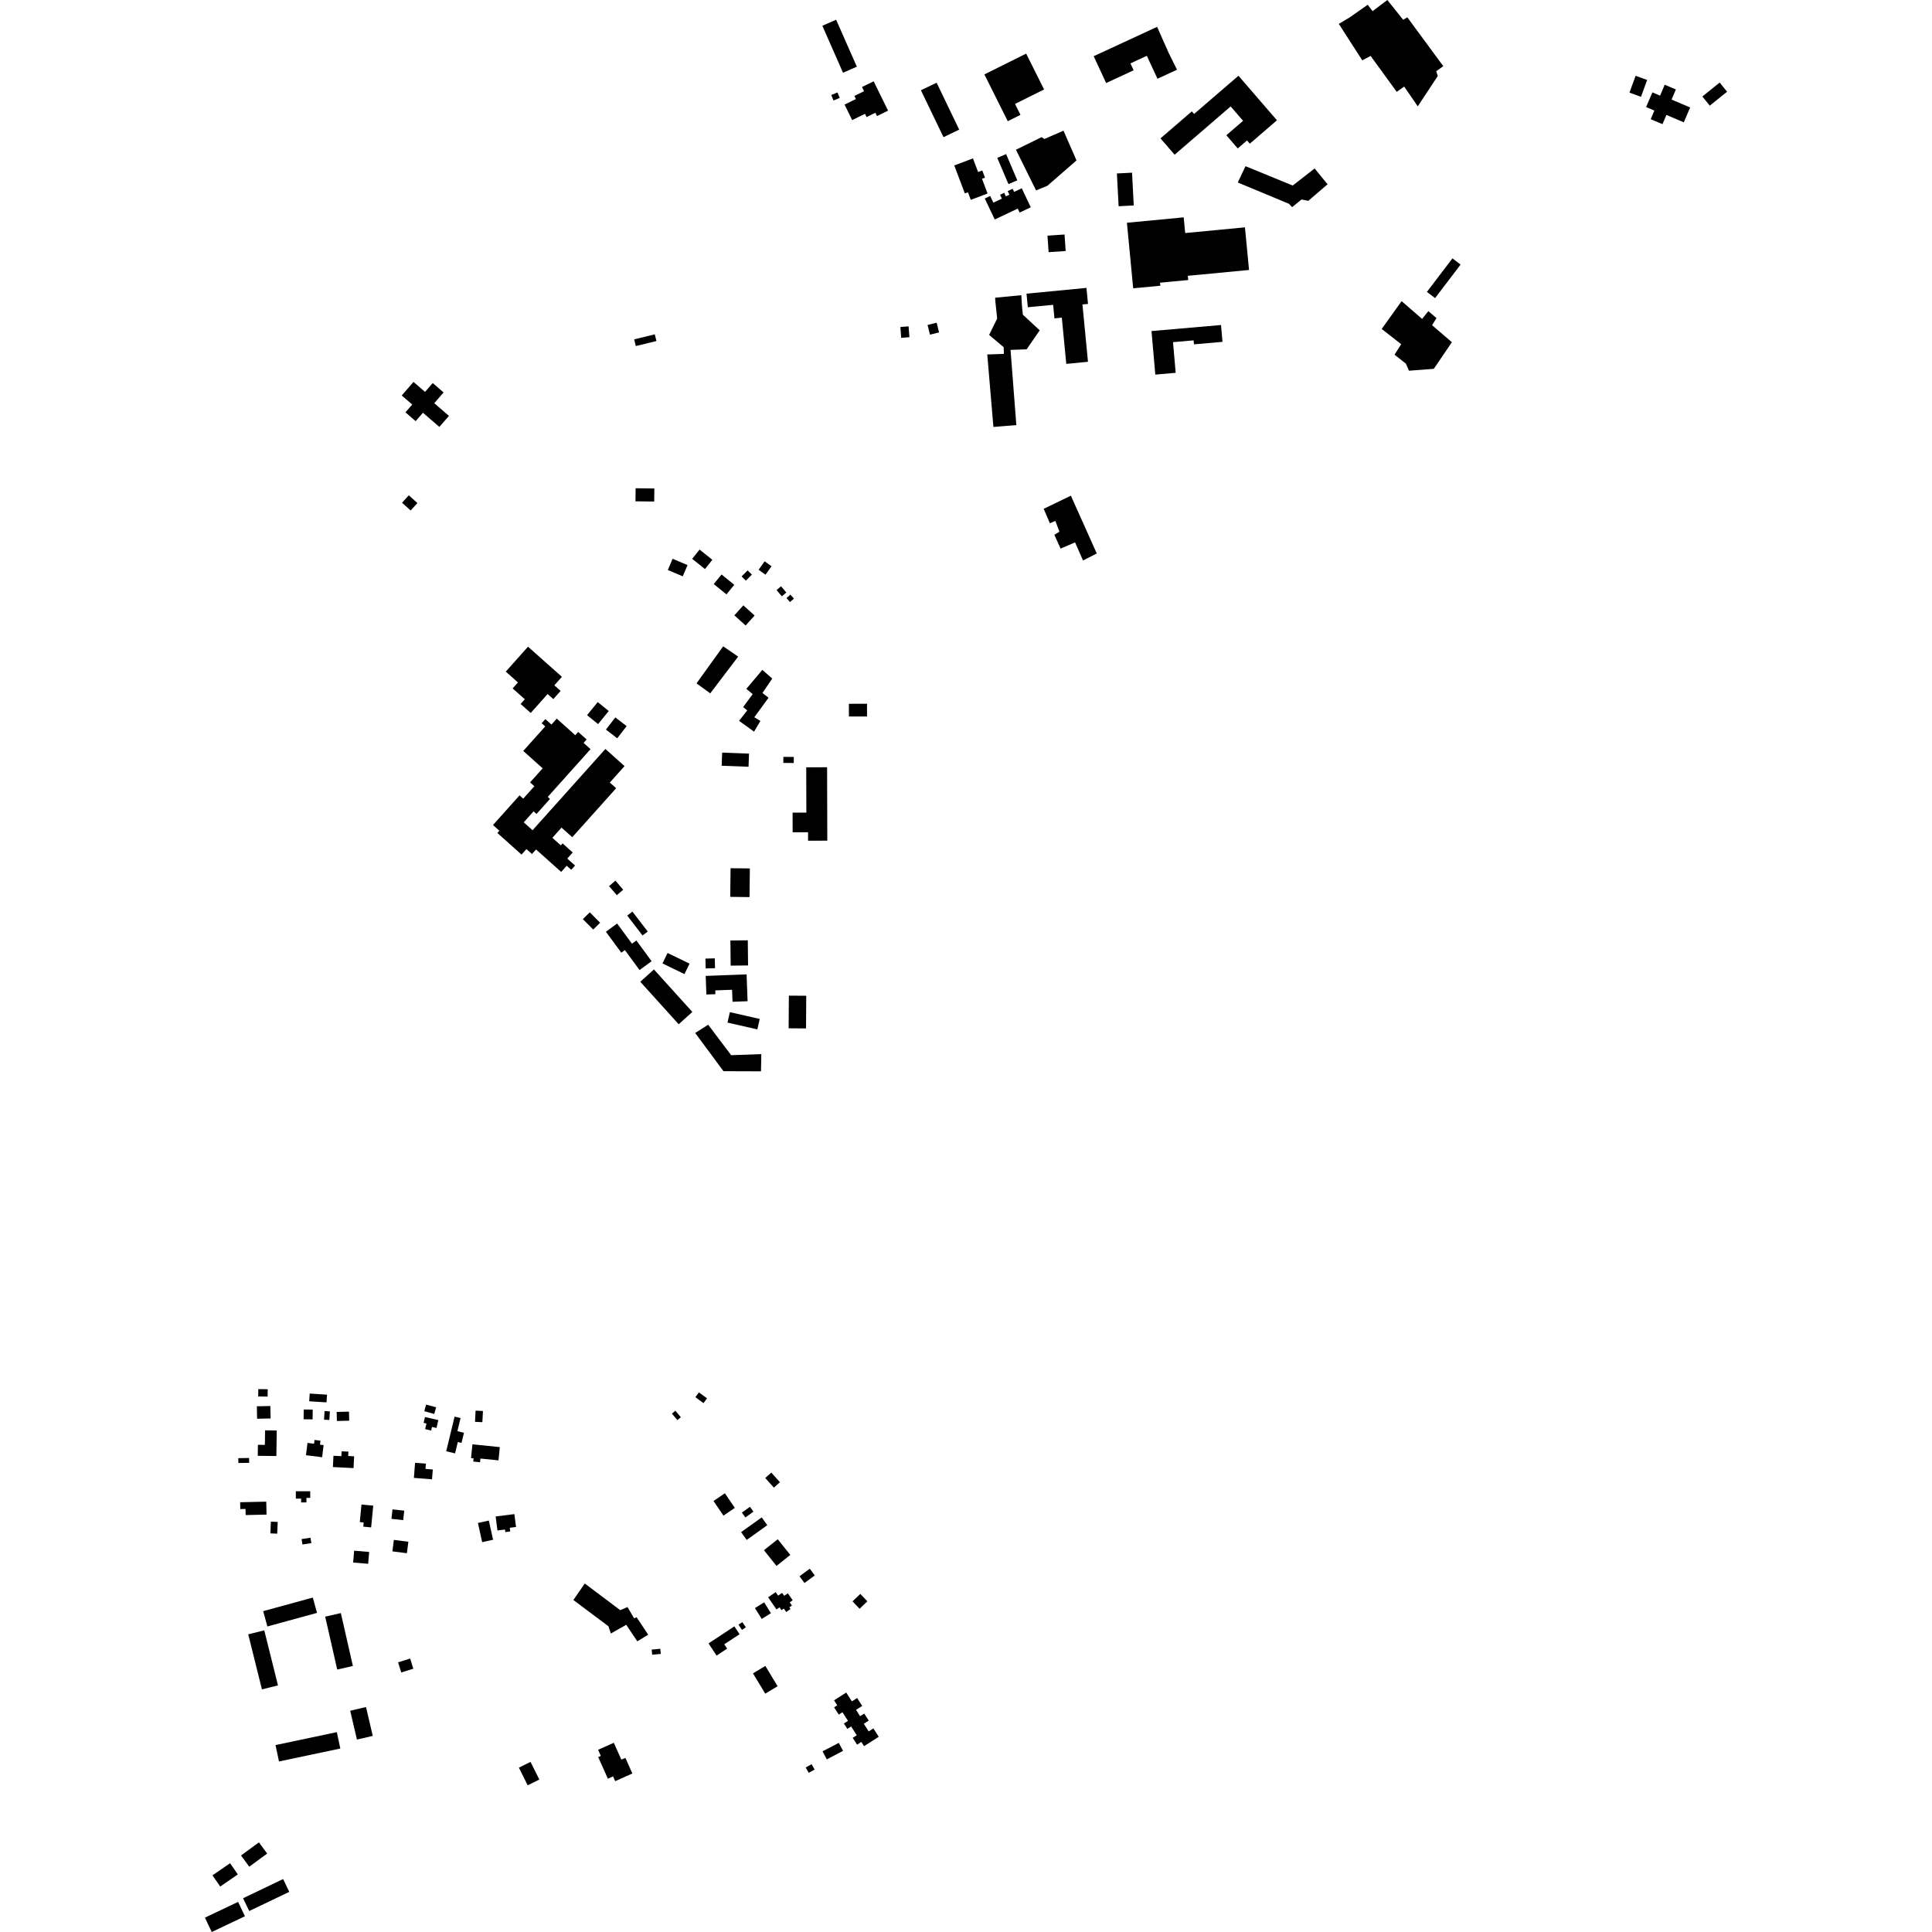 <?xml version="1.0" encoding="utf-8" standalone="no"?>
<!DOCTYPE svg PUBLIC "-//W3C//DTD SVG 1.1//EN"
  "http://www.w3.org/Graphics/SVG/1.1/DTD/svg11.dtd">
<!-- Created with matplotlib (https://matplotlib.org/) -->
<svg height="288pt" version="1.1" viewBox="0 0 288 288" width="288pt" xmlns="http://www.w3.org/2000/svg" xmlns:xlink="http://www.w3.org/1999/xlink">
 <defs>
  <style type="text/css">
*{stroke-linecap:butt;stroke-linejoin:round;}
  </style>
 </defs>
 <g id="figure_1">
  <g id="patch_1">
   <path d="M 0 288 
L 288 288 
L 288 0 
L 0 0 
z
" style="fill:none;opacity:0;"/>
  </g>
  <g id="axes_1">
   <g id="PatchCollection_1">
    <path clip-path="url(#p6f07108313)" d="M 59.886 58.953 
L 61.64 56.931 
L 63.361 58.421 
L 64.506 57.101 
L 66.124 58.501 
L 64.736 60.101 
L 66.923 61.994 
L 66.218 62.807 
L 65.493 63.641 
L 63.049 61.526 
L 61.959 62.781 
L 61.031 61.979 
L 60.441 61.466 
L 61.449 60.304 
L 59.886 58.953 
"/>
    <path clip-path="url(#p6f07108313)" d="M 199.574 3.559 
L 201.17 2.61 
L 203.884 0.708 
L 204.608 1.665 
L 206.809 0 
L 209.167 2.948 
L 209.789 2.584 
L 215.147 9.858 
L 214.092 10.629 
L 214.327 11.327 
L 211.345 15.853 
L 209.32 12.903 
L 208.21 13.695 
L 204.317 8.339 
L 203.072 8.995 
L 199.574 3.559 
"/>
    <path clip-path="url(#p6f07108313)" d="M 153.02 43.776 
L 161.955 42.916 
L 162.186 45.306 
L 161.359 45.386 
L 162.183 53.929 
L 159.613 54.181 
L 158.948 54.241 
L 158.693 51.595 
L 158.284 47.35 
L 157.185 47.456 
L 156.99 45.439 
L 154.613 45.667 
L 153.215 45.801 
L 153.02 43.776 
"/>
    <path clip-path="url(#p6f07108313)" d="M 167.988 33.207 
L 176.453 32.4 
L 176.676 34.739 
L 185.583 33.889 
L 186.191 40.244 
L 178.375 40.99 
L 177.066 41.115 
L 177.126 41.743 
L 174.7 41.973 
L 172.925 42.142 
L 172.968 42.594 
L 169.365 42.935 
L 168.922 42.978 
L 167.988 33.207 
"/>
    <path clip-path="url(#p6f07108313)" d="M 172.993 20.627 
L 177.132 17.061 
L 177.667 16.6 
L 178.003 16.986 
L 181.504 13.971 
L 184.615 11.292 
L 189.655 17.125 
L 190.352 17.932 
L 186.306 21.418 
L 185.891 20.937 
L 184.508 22.128 
L 182.809 20.16 
L 185.305 18.01 
L 183.452 15.866 
L 179.063 19.647 
L 175.098 23.064 
L 172.993 20.627 
"/>
    <path clip-path="url(#p6f07108313)" d="M 148.086 63.644 
L 148.919 63.578 
L 151.504 63.37 
L 151.112 58.294 
L 150.862 55.051 
L 150.675 52.633 
L 150.639 52.157 
L 153.04 52.072 
L 154.99 49.24 
L 152.472 46.908 
L 152.337 45.519 
L 152.247 44.003 
L 148.345 44.38 
L 148.368 44.845 
L 148.645 47.492 
L 148.2 48.397 
L 147.447 49.927 
L 149.618 51.758 
L 149.646 52.755 
L 147.17 52.841 
L 148.086 63.644 
"/>
    <path clip-path="url(#p6f07108313)" d="M 166.496 25.859 
L 168.752 25.74 
L 169.007 30.625 
L 166.751 30.744 
L 166.496 25.859 
"/>
    <path clip-path="url(#p6f07108313)" d="M 171.652 49.351 
L 182.014 48.449 
L 182.234 50.958 
L 177.981 51.33 
L 177.93 50.737 
L 174.857 51.004 
L 175.257 55.574 
L 172.22 55.84 
L 171.652 49.351 
"/>
    <path clip-path="url(#p6f07108313)" d="M 185.663 24.774 
L 192.704 27.657 
L 195.973 25.111 
L 197.895 27.474 
L 195.028 29.937 
L 194.018 29.737 
L 192.616 30.876 
L 192.134 30.377 
L 184.515 27.206 
L 185.663 24.774 
"/>
    <path clip-path="url(#p6f07108313)" d="M 101.171 152.683 
L 103.207 150.848 
L 97.482 144.513 
L 95.446 146.348 
L 101.171 152.683 
"/>
    <path clip-path="url(#p6f07108313)" d="M 108.973 145.337 
L 111.292 145.251 
L 111.441 149.249 
L 109.196 149.332 
L 109.13 147.543 
L 106.624 147.637 
L 106.645 148.199 
L 105.3 148.25 
L 105.198 145.477 
L 108.973 145.337 
"/>
    <path clip-path="url(#p6f07108313)" d="M 117.595 148.419 
L 120.185 148.436 
L 120.153 153.305 
L 117.562 153.287 
L 117.574 151.412 
L 117.595 148.419 
"/>
    <path clip-path="url(#p6f07108313)" d="M 105.158 142.896 
L 105.195 144.36 
L 106.588 144.326 
L 106.551 142.861 
L 105.158 142.896 
"/>
    <path clip-path="url(#p6f07108313)" d="M 98.756 143.616 
L 99.513 142.058 
L 102.789 143.648 
L 102.03 145.207 
L 98.756 143.616 
"/>
    <path clip-path="url(#p6f07108313)" d="M 108.879 140.197 
L 108.921 143.947 
L 111.513 143.918 
L 111.472 140.169 
L 108.879 140.197 
"/>
    <path clip-path="url(#p6f07108313)" d="M 105.568 152.754 
L 108.996 157.298 
L 113.488 157.133 
L 113.442 159.699 
L 107.851 159.681 
L 103.628 153.983 
L 105.568 152.754 
"/>
    <path clip-path="url(#p6f07108313)" d="M 108.802 150.881 
L 113.25 151.89 
L 112.896 153.449 
L 108.448 152.438 
L 108.802 150.881 
"/>
    <path clip-path="url(#p6f07108313)" d="M 52.203 255.015 
L 54.562 254.465 
L 55.566 258.767 
L 53.208 259.314 
L 52.203 255.015 
"/>
    <path clip-path="url(#p6f07108313)" d="M 39.858 242.454 
L 40.68 242.229 
L 47.257 240.43 
L 46.631 238.147 
L 39.231 240.171 
L 39.858 242.454 
"/>
    <path clip-path="url(#p6f07108313)" d="M 48.475 240.991 
L 50.809 240.46 
L 52.605 248.345 
L 51.468 248.604 
L 50.27 248.876 
L 48.475 240.991 
"/>
    <path clip-path="url(#p6f07108313)" d="M 37.003 243.627 
L 39.395 243.034 
L 41.438 251.24 
L 40.273 251.529 
L 39.046 251.833 
L 37.003 243.627 
"/>
    <path clip-path="url(#p6f07108313)" d="M 41.07 260.136 
L 50.212 258.206 
L 50.729 260.65 
L 41.588 262.578 
L 41.07 260.136 
"/>
    <path clip-path="url(#p6f07108313)" d="M 59.341 247.801 
L 61.142 247.241 
L 61.613 248.751 
L 59.812 249.313 
L 59.341 247.801 
"/>
    <path clip-path="url(#p6f07108313)" d="M 155.581 75.85 
L 159.633 73.89 
L 163.493 82.506 
L 161.443 83.549 
L 160.259 80.853 
L 158.1 81.777 
L 157.17 79.722 
L 157.928 79.253 
L 157.317 77.646 
L 156.507 78.006 
L 155.581 75.85 
"/>
    <path clip-path="url(#p6f07108313)" d="M 163.033 8.378 
L 168.216 5.982 
L 172.488 4.002 
L 174.233 7.931 
L 175.454 10.392 
L 172.542 11.738 
L 170.956 8.32 
L 169.675 8.907 
L 168.512 9.452 
L 168.989 10.48 
L 164.889 12.377 
L 163.033 8.378 
"/>
    <path clip-path="url(#p6f07108313)" d="M 210.034 55.261 
L 213.737 54.979 
L 216.431 51.015 
L 213.475 48.476 
L 214.136 47.42 
L 212.923 46.381 
L 211.992 47.54 
L 208.935 44.893 
L 205.968 49.039 
L 208.875 51.309 
L 207.881 52.87 
L 209.574 54.21 
L 210.034 55.261 
"/>
    <path clip-path="url(#p6f07108313)" d="M 213.925 44.437 
L 217.728 39.439 
L 216.512 38.515 
L 212.708 43.513 
L 213.925 44.437 
"/>
    <path clip-path="url(#p6f07108313)" d="M 138.271 48.439 
L 138.625 49.887 
L 139.983 49.554 
L 139.628 48.108 
L 138.271 48.439 
"/>
    <path clip-path="url(#p6f07108313)" d="M 156.146 35.13 
L 156.277 37.043 
L 156.315 37.592 
L 158.858 37.419 
L 158.688 34.957 
L 158.278 34.985 
L 157.372 35.046 
L 156.146 35.13 
"/>
    <path clip-path="url(#p6f07108313)" d="M 94.752 72.783 
L 97.545 72.817 
L 97.521 74.765 
L 94.728 74.731 
L 94.752 72.783 
"/>
    <path clip-path="url(#p6f07108313)" d="M 80.356 114.051 
L 77.998 111.943 
L 81.275 108.288 
L 80.741 107.81 
L 81.292 107.195 
L 82.204 108.01 
L 82.995 107.126 
L 85.756 109.595 
L 86.19 109.109 
L 87.449 110.235 
L 86.992 110.744 
L 88.033 111.674 
L 84.13 116.029 
L 83.701 116.508 
L 81.65 118.796 
L 81.985 119.097 
L 79.975 121.339 
L 79.537 120.948 
L 78.071 122.584 
L 79.388 123.761 
L 90.243 111.649 
L 93.1 114.203 
L 90.904 116.654 
L 91.85 117.499 
L 85.306 124.8 
L 83.704 123.369 
L 82.343 124.888 
L 83.601 126.014 
L 83.862 125.723 
L 85.375 127.076 
L 84.559 127.986 
L 85.723 129.023 
L 85.153 129.658 
L 84.479 129.056 
L 83.655 129.977 
L 79.908 126.628 
L 79.298 127.308 
L 78.474 126.574 
L 77.743 127.39 
L 74.142 124.171 
L 74.442 123.838 
L 73.488 122.984 
L 77.448 118.564 
L 77.996 119.054 
L 79.656 117.201 
L 79.016 116.629 
L 80.895 114.533 
L 80.356 114.051 
"/>
    <path clip-path="url(#p6f07108313)" d="M 113.643 99.858 
L 115.116 101.148 
L 113.659 103.306 
L 114.566 104.011 
L 112.443 106.921 
L 113.354 107.474 
L 112.405 109.064 
L 110.171 107.455 
L 111.388 105.907 
L 110.783 105.399 
L 112.198 103.471 
L 111.254 102.688 
L 113.643 99.858 
"/>
    <path clip-path="url(#p6f07108313)" d="M 107.801 96.346 
L 110.036 97.879 
L 105.873 103.358 
L 103.829 101.867 
L 107.801 96.346 
"/>
    <path clip-path="url(#p6f07108313)" d="M 111.442 85.026 
L 112.082 85.653 
L 111.188 86.56 
L 110.549 85.93 
L 111.442 85.026 
"/>
    <path clip-path="url(#p6f07108313)" d="M 117.239 89.151 
L 117.83 88.64 
L 118.35 89.237 
L 117.76 89.748 
L 117.239 89.151 
"/>
    <path clip-path="url(#p6f07108313)" d="M 110.809 90.24 
L 112.49 91.754 
L 111.15 93.24 
L 109.468 91.727 
L 110.809 90.24 
"/>
    <path clip-path="url(#p6f07108313)" d="M 108.293 88.604 
L 106.397 87.064 
L 107.56 85.637 
L 109.456 87.176 
L 108.293 88.604 
"/>
    <path clip-path="url(#p6f07108313)" d="M 105.088 84.826 
L 103.181 83.304 
L 104.284 81.926 
L 106.192 83.448 
L 105.088 84.826 
"/>
    <path clip-path="url(#p6f07108313)" d="M 116.428 87.397 
L 117.215 88.325 
L 116.548 88.89 
L 115.761 87.962 
L 116.428 87.397 
"/>
    <path clip-path="url(#p6f07108313)" d="M 102.49 84.238 
L 100.267 83.294 
L 99.552 84.967 
L 101.776 85.914 
L 102.49 84.238 
"/>
    <path clip-path="url(#p6f07108313)" d="M 114.114 85.67 
L 113.084 84.936 
L 113.982 83.677 
L 115.012 84.409 
L 114.114 85.67 
"/>
    <path clip-path="url(#p6f07108313)" d="M 134.217 48.745 
L 135.442 48.652 
L 135.566 50.266 
L 134.341 50.361 
L 134.217 48.745 
"/>
    <path clip-path="url(#p6f07108313)" d="M 120.183 114.381 
L 123.294 114.372 
L 123.324 125.316 
L 120.458 125.324 
L 120.455 124.065 
L 118.159 124.07 
L 118.15 121.14 
L 120.202 121.133 
L 120.183 114.381 
"/>
    <path clip-path="url(#p6f07108313)" d="M 142.251 24.664 
L 145.036 23.613 
L 145.805 25.647 
L 146.428 25.412 
L 146.832 26.48 
L 146.384 26.648 
L 147.215 28.847 
L 144.714 29.789 
L 144.287 28.66 
L 143.828 28.833 
L 142.251 24.664 
"/>
    <path clip-path="url(#p6f07108313)" d="M 147.051 30.119 
L 148.284 32.718 
L 151.716 31.095 
L 151.997 31.686 
L 153.657 30.901 
L 152.312 28.066 
L 151.174 28.605 
L 150.953 28.138 
L 150.215 28.489 
L 150.471 29.028 
L 149.945 29.276 
L 149.692 28.739 
L 149.077 29.03 
L 149.351 29.607 
L 148.079 30.207 
L 147.607 29.213 
L 146.801 29.592 
L 147.051 30.119 
"/>
    <path clip-path="url(#p6f07108313)" d="M 148.661 23.534 
L 149.98 22.972 
L 151.648 26.881 
L 150.329 27.443 
L 148.661 23.534 
"/>
    <path clip-path="url(#p6f07108313)" d="M 151.445 22.32 
L 155.271 20.444 
L 155.677 20.724 
L 158.535 19.479 
L 160.472 23.914 
L 156.134 27.693 
L 154.446 28.381 
L 151.445 22.32 
"/>
    <path clip-path="url(#p6f07108313)" d="M 107.651 112.191 
L 111.657 112.344 
L 111.582 114.3 
L 107.576 114.147 
L 107.651 112.191 
"/>
    <path clip-path="url(#p6f07108313)" d="M 108.903 129.424 
L 111.778 129.456 
L 111.731 133.728 
L 108.855 133.694 
L 108.903 129.424 
"/>
    <path clip-path="url(#p6f07108313)" d="M 126.544 104.913 
L 129.246 104.911 
L 129.247 106.804 
L 126.546 106.807 
L 126.545 106.164 
L 126.544 104.913 
"/>
    <path clip-path="url(#p6f07108313)" d="M 91.944 133.443 
L 92.898 132.632 
L 91.743 131.277 
L 90.789 132.088 
L 91.944 133.443 
"/>
    <path clip-path="url(#p6f07108313)" d="M 88.433 138.566 
L 89.458 137.546 
L 87.915 135.997 
L 86.889 137.018 
L 88.433 138.566 
"/>
    <path clip-path="url(#p6f07108313)" d="M 93.5 136.484 
L 94.274 135.89 
L 96.558 138.859 
L 95.784 139.453 
L 93.5 136.484 
"/>
    <path clip-path="url(#p6f07108313)" d="M 95.926 144.173 
L 97.136 143.288 
L 94.862 140.194 
L 94.206 140.675 
L 91.996 137.668 
L 90.322 138.895 
L 92.618 142.018 
L 93.149 141.629 
L 95.337 144.605 
L 95.926 144.173 
"/>
    <path clip-path="url(#p6f07108313)" d="M 90.326 108.758 
L 92.009 110.056 
L 93.41 108.241 
L 91.727 106.945 
L 90.326 108.758 
"/>
    <path clip-path="url(#p6f07108313)" d="M 87.513 106.603 
L 89.105 104.657 
L 90.745 105.992 
L 89.152 107.94 
L 87.513 106.603 
"/>
    <path clip-path="url(#p6f07108313)" d="M 82.48 104.213 
L 81.631 103.458 
L 79.113 106.279 
L 77.607 104.94 
L 78.235 104.236 
L 76.417 102.621 
L 77.21 101.73 
L 75.397 100.117 
L 78.711 96.401 
L 83.761 100.892 
L 82.634 102.155 
L 83.572 102.991 
L 82.48 104.213 
"/>
    <path clip-path="url(#p6f07108313)" d="M 246.318 13.769 
L 247.464 14.256 
L 248.158 12.628 
L 249.82 13.336 
L 249.178 14.843 
L 251.947 16.019 
L 251.002 18.235 
L 248.408 17.132 
L 247.82 18.509 
L 246.069 17.765 
L 246.615 16.482 
L 245.384 15.959 
L 246.318 13.769 
"/>
    <path clip-path="url(#p6f07108313)" d="M 253.768 14.383 
L 256.35 12.306 
L 257.453 13.673 
L 254.871 15.752 
L 253.768 14.383 
"/>
    <path clip-path="url(#p6f07108313)" d="M 243.82 11.297 
L 245.537 11.924 
L 244.617 14.433 
L 242.901 13.806 
L 243.82 11.297 
"/>
    <path clip-path="url(#p6f07108313)" d="M 122.585 3.843 
L 124.642 2.94 
L 127.726 9.94 
L 125.668 10.843 
L 122.585 3.843 
"/>
    <path clip-path="url(#p6f07108313)" d="M 123.913 14.165 
L 124.836 13.779 
L 125.179 14.595 
L 124.258 14.983 
L 123.913 14.165 
"/>
    <path clip-path="url(#p6f07108313)" d="M 125.896 15.589 
L 127.588 14.761 
L 127.361 14.297 
L 128.801 13.594 
L 128.496 12.97 
L 130.235 12.12 
L 132.382 16.495 
L 130.734 17.3 
L 130.492 16.809 
L 129.18 17.451 
L 128.943 16.967 
L 127.032 17.903 
L 125.896 15.589 
"/>
    <path clip-path="url(#p6f07108313)" d="M 140.646 20.448 
L 142.987 19.323 
L 139.621 12.331 
L 137.279 13.454 
L 140.646 20.448 
"/>
    <path clip-path="url(#p6f07108313)" d="M 150.225 18.067 
L 152.12 17.124 
L 151.305 15.493 
L 155.638 13.336 
L 152.968 7.992 
L 146.741 11.093 
L 150.225 18.067 
"/>
    <path clip-path="url(#p6f07108313)" d="M 94.534 50.589 
L 97.609 49.838 
L 97.853 50.835 
L 94.778 51.588 
L 94.534 50.589 
"/>
    <path clip-path="url(#p6f07108313)" d="M 70.424 215.306 
L 74.508 215.718 
L 74.308 217.694 
L 71.616 217.421 
L 71.561 217.975 
L 70.551 217.871 
L 70.599 217.396 
L 70.216 217.357 
L 70.297 216.555 
L 70.424 215.306 
"/>
    <path clip-path="url(#p6f07108313)" d="M 35.798 223.936 
L 39.69 223.85 
L 39.733 225.779 
L 36.62 225.849 
L 36.599 224.935 
L 35.821 224.954 
L 35.798 223.936 
"/>
    <path clip-path="url(#p6f07108313)" d="M 40.381 226.83 
L 41.399 226.872 
L 41.325 228.621 
L 40.306 228.578 
L 40.381 226.83 
"/>
    <path clip-path="url(#p6f07108313)" d="M 44.959 229.428 
L 46.287 229.227 
L 46.409 230.033 
L 45.082 230.234 
L 44.959 229.428 
"/>
    <path clip-path="url(#p6f07108313)" d="M 44.1 222.3 
L 46.244 222.301 
L 46.245 223.289 
L 45.68 223.29 
L 45.68 223.962 
L 44.888 223.961 
L 44.889 223.397 
L 44.101 223.398 
L 44.1 222.3 
"/>
    <path clip-path="url(#p6f07108313)" d="M 54.172 224.303 
L 55.638 224.444 
L 55.325 227.687 
L 54.153 227.574 
L 54.213 226.952 
L 53.634 226.895 
L 53.887 224.276 
L 54.172 224.303 
"/>
    <path clip-path="url(#p6f07108313)" d="M 53.193 231.193 
L 55.029 231.35 
L 54.881 233.113 
L 52.643 232.923 
L 52.793 231.16 
L 53.193 231.193 
"/>
    <path clip-path="url(#p6f07108313)" d="M 58.713 229.549 
L 60.875 229.828 
L 60.654 231.538 
L 58.494 231.26 
L 58.713 229.549 
"/>
    <path clip-path="url(#p6f07108313)" d="M 59.115 225.065 
L 60.261 225.191 
L 60.104 226.606 
L 58.353 226.412 
L 58.509 224.999 
L 59.115 225.065 
"/>
    <path clip-path="url(#p6f07108313)" d="M 38.795 217.018 
L 41.199 217.05 
L 41.252 213.241 
L 39.514 213.216 
L 39.484 215.388 
L 38.446 215.374 
L 38.424 217.011 
L 38.795 217.018 
"/>
    <path clip-path="url(#p6f07108313)" d="M 35.522 217.367 
L 37.13 217.34 
L 37.142 218.063 
L 35.534 218.089 
L 35.522 217.367 
"/>
    <path clip-path="url(#p6f07108313)" d="M 38.289 209.632 
L 40.3 209.591 
L 40.338 211.448 
L 38.325 211.489 
L 38.289 209.632 
"/>
    <path clip-path="url(#p6f07108313)" d="M 38.501 207.074 
L 39.908 207.09 
L 39.893 208.186 
L 38.488 208.17 
L 38.501 207.074 
"/>
    <path clip-path="url(#p6f07108313)" d="M 48.175 215.969 
L 48.019 217.225 
L 45.611 216.927 
L 45.838 215.093 
L 46.819 215.214 
L 46.889 214.649 
L 47.773 214.76 
L 47.7 215.355 
L 48.243 215.422 
L 48.175 215.969 
"/>
    <path clip-path="url(#p6f07108313)" d="M 50.043 217.024 
L 50.888 217.065 
L 50.925 216.342 
L 51.939 216.393 
L 51.906 217.044 
L 52.791 217.089 
L 52.702 218.846 
L 49.624 218.692 
L 49.709 217.007 
L 50.043 217.024 
"/>
    <path clip-path="url(#p6f07108313)" d="M 50.187 210.473 
L 52.021 210.429 
L 52.054 211.781 
L 50.22 211.825 
L 50.187 210.473 
"/>
    <path clip-path="url(#p6f07108313)" d="M 48.384 210.344 
L 49.174 210.395 
L 49.093 211.675 
L 48.303 211.626 
L 48.384 210.344 
"/>
    <path clip-path="url(#p6f07108313)" d="M 45.277 210.11 
L 46.615 210.127 
L 46.596 211.584 
L 45.258 211.567 
L 45.277 210.11 
"/>
    <path clip-path="url(#p6f07108313)" d="M 46.167 207.735 
L 48.746 207.9 
L 48.673 209.05 
L 46.092 208.885 
L 46.167 207.735 
"/>
    <path clip-path="url(#p6f07108313)" d="M 63.351 211.233 
L 65.34 211.691 
L 65.07 212.864 
L 64.399 212.711 
L 64.275 213.244 
L 63.378 213.036 
L 63.572 212.199 
L 63.15 212.101 
L 63.351 211.233 
"/>
    <path clip-path="url(#p6f07108313)" d="M 61.73 219.895 
L 61.873 218.059 
L 63.49 218.185 
L 63.428 218.97 
L 64.516 219.053 
L 64.401 220.519 
L 61.698 220.308 
L 61.73 219.895 
"/>
    <path clip-path="url(#p6f07108313)" d="M 67.764 211.173 
L 66.517 216.333 
L 67.838 216.651 
L 68.246 214.961 
L 68.797 215.095 
L 69.163 213.582 
L 68.18 213.347 
L 68.653 211.387 
L 67.764 211.173 
"/>
    <path clip-path="url(#p6f07108313)" d="M 70.894 210.28 
L 71.993 210.335 
L 71.964 210.903 
L 71.906 212.004 
L 70.809 211.947 
L 70.894 210.28 
"/>
    <path clip-path="url(#p6f07108313)" d="M 63.523 209.376 
L 65.009 209.785 
L 64.734 210.778 
L 63.247 210.366 
L 63.523 209.376 
"/>
    <path clip-path="url(#p6f07108313)" d="M 36.969 282.616 
L 42.206 280.107 
L 43.121 282.017 
L 37.149 284.875 
L 36.234 282.968 
L 36.969 282.616 
"/>
    <path clip-path="url(#p6f07108313)" d="M 30.547 285.86 
L 35.496 283.511 
L 36.514 285.652 
L 31.565 288 
L 30.547 285.86 
"/>
    <path clip-path="url(#p6f07108313)" d="M 35.927 276.594 
L 38.594 274.636 
L 39.826 276.309 
L 37.157 278.267 
L 35.927 276.594 
"/>
    <path clip-path="url(#p6f07108313)" d="M 31.673 279.553 
L 34.299 277.744 
L 35.452 279.416 
L 32.826 281.223 
L 31.673 279.553 
"/>
    <path clip-path="url(#p6f07108313)" d="M 103.658 208.272 
L 104.186 207.558 
L 105.395 208.449 
L 104.866 209.163 
L 103.658 208.272 
"/>
    <path clip-path="url(#p6f07108313)" d="M 100.166 210.728 
L 100.683 210.293 
L 101.494 211.258 
L 100.977 211.692 
L 100.166 210.728 
"/>
    <path clip-path="url(#p6f07108313)" d="M 89.159 260.836 
L 91.499 259.795 
L 92.624 262.309 
L 93.224 262.042 
L 94.266 264.372 
L 91.705 265.515 
L 91.387 264.803 
L 90.614 265.148 
L 89.173 261.926 
L 89.567 261.75 
L 89.159 260.836 
"/>
    <path clip-path="url(#p6f07108313)" d="M 77.348 263.5 
L 79.087 262.639 
L 80.396 265.274 
L 78.657 266.136 
L 77.348 263.5 
"/>
    <path clip-path="url(#p6f07108313)" d="M 120.108 263.473 
L 120.984 262.986 
L 121.431 263.787 
L 120.555 264.275 
L 120.108 263.473 
"/>
    <path clip-path="url(#p6f07108313)" d="M 122.618 261.069 
L 125.043 259.805 
L 125.668 261.003 
L 123.245 262.267 
L 122.618 261.069 
"/>
    <path clip-path="url(#p6f07108313)" d="M 124.333 253.463 
L 126.149 252.305 
L 126.99 253.621 
L 127.775 253.12 
L 128.529 254.3 
L 127.608 254.886 
L 128.211 255.831 
L 128.83 255.437 
L 129.501 256.488 
L 128.765 256.957 
L 129.495 258.097 
L 130.195 257.651 
L 130.993 258.9 
L 128.802 260.297 
L 128.399 259.664 
L 127.762 260.071 
L 127.114 259.058 
L 127.719 258.673 
L 126.882 257.363 
L 126.313 257.725 
L 125.797 256.919 
L 126.409 256.529 
L 125.585 255.24 
L 125.032 255.593 
L 124.339 254.509 
L 124.81 254.209 
L 124.333 253.463 
"/>
    <path clip-path="url(#p6f07108313)" d="M 112.246 249.448 
L 114.089 248.336 
L 115.917 251.363 
L 114.074 252.473 
L 112.246 249.448 
"/>
    <path clip-path="url(#p6f07108313)" d="M 110.092 242.185 
L 110.603 242.965 
L 111.178 242.587 
L 110.668 241.81 
L 110.092 242.185 
"/>
    <path clip-path="url(#p6f07108313)" d="M 105.62 244.98 
L 109.473 242.44 
L 110.246 243.608 
L 107.966 245.11 
L 108.393 245.756 
L 106.82 246.794 
L 105.62 244.98 
"/>
    <path clip-path="url(#p6f07108313)" d="M 112.539 239.712 
L 113.911 238.859 
L 114.92 240.479 
L 113.548 241.331 
L 112.539 239.712 
"/>
    <path clip-path="url(#p6f07108313)" d="M 114.501 238.11 
L 115.629 237.331 
L 115.992 237.857 
L 116.588 237.445 
L 116.893 237.886 
L 117.442 237.508 
L 118.165 238.554 
L 117.721 238.86 
L 118.051 239.337 
L 117.663 239.603 
L 117.841 239.862 
L 117.201 240.302 
L 116.842 239.785 
L 116.494 240.025 
L 116.205 239.606 
L 115.752 239.919 
L 114.501 238.11 
"/>
    <path clip-path="url(#p6f07108313)" d="M 127.082 238.71 
L 128.247 237.604 
L 129.299 238.708 
L 128.134 239.814 
L 127.082 238.71 
"/>
    <path clip-path="url(#p6f07108313)" d="M 119.574 234.68 
L 120.713 233.844 
L 121.454 234.85 
L 119.923 235.974 
L 119.181 234.968 
L 119.574 234.68 
"/>
    <path clip-path="url(#p6f07108313)" d="M 113.882 231.087 
L 115.938 229.451 
L 117.809 231.791 
L 115.752 233.43 
L 113.882 231.087 
"/>
    <path clip-path="url(#p6f07108313)" d="M 110.476 228.391 
L 113.546 226.196 
L 114.379 227.358 
L 111.309 229.553 
L 110.476 228.391 
"/>
    <path clip-path="url(#p6f07108313)" d="M 114.071 220.324 
L 114.974 219.514 
L 116.264 220.948 
L 115.361 221.758 
L 114.071 220.324 
"/>
    <path clip-path="url(#p6f07108313)" d="M 110.592 225.479 
L 111.793 224.617 
L 112.315 225.342 
L 111.114 226.204 
L 110.592 225.479 
"/>
    <path clip-path="url(#p6f07108313)" d="M 106.363 223.752 
L 108.059 222.6 
L 109.541 224.778 
L 107.845 225.93 
L 106.363 223.752 
"/>
    <path clip-path="url(#p6f07108313)" d="M 97.147 245.901 
L 98.432 245.781 
L 98.503 246.546 
L 97.218 246.666 
L 97.147 245.901 
"/>
    <path clip-path="url(#p6f07108313)" d="M 85.468 238.507 
L 87.172 236.05 
L 92.458 240.023 
L 93.537 239.561 
L 94.526 241.236 
L 94.903 241.082 
L 96.624 243.682 
L 95 244.67 
L 93.356 242.206 
L 92.322 242.788 
L 91.056 243.501 
L 90.701 242.425 
L 85.468 238.507 
"/>
    <path clip-path="url(#p6f07108313)" d="M 73.887 226.058 
L 76.679 225.705 
L 76.923 227.623 
L 75.99 227.743 
L 76.06 228.292 
L 75.328 228.385 
L 75.279 228.003 
L 74.153 228.146 
L 73.887 226.058 
"/>
    <path clip-path="url(#p6f07108313)" d="M 71.244 227.026 
L 72.87 226.668 
L 73.503 229.527 
L 71.876 229.886 
L 71.244 227.026 
"/>
    <path clip-path="url(#p6f07108313)" d="M 59.935 74.945 
L 60.937 73.831 
L 62.221 74.986 
L 61.219 76.099 
L 59.935 74.945 
"/>
    <path clip-path="url(#p6f07108313)" d="M 116.778 112.823 
L 118.33 112.837 
L 118.322 113.74 
L 116.769 113.725 
L 116.778 112.823 
"/>
   </g>
  </g>
 </g>
 <defs>
  <clipPath id="p6f07108313">
   <rect height="288" width="226.907" x="30.547" y="0"/>
  </clipPath>
 </defs>
</svg>
